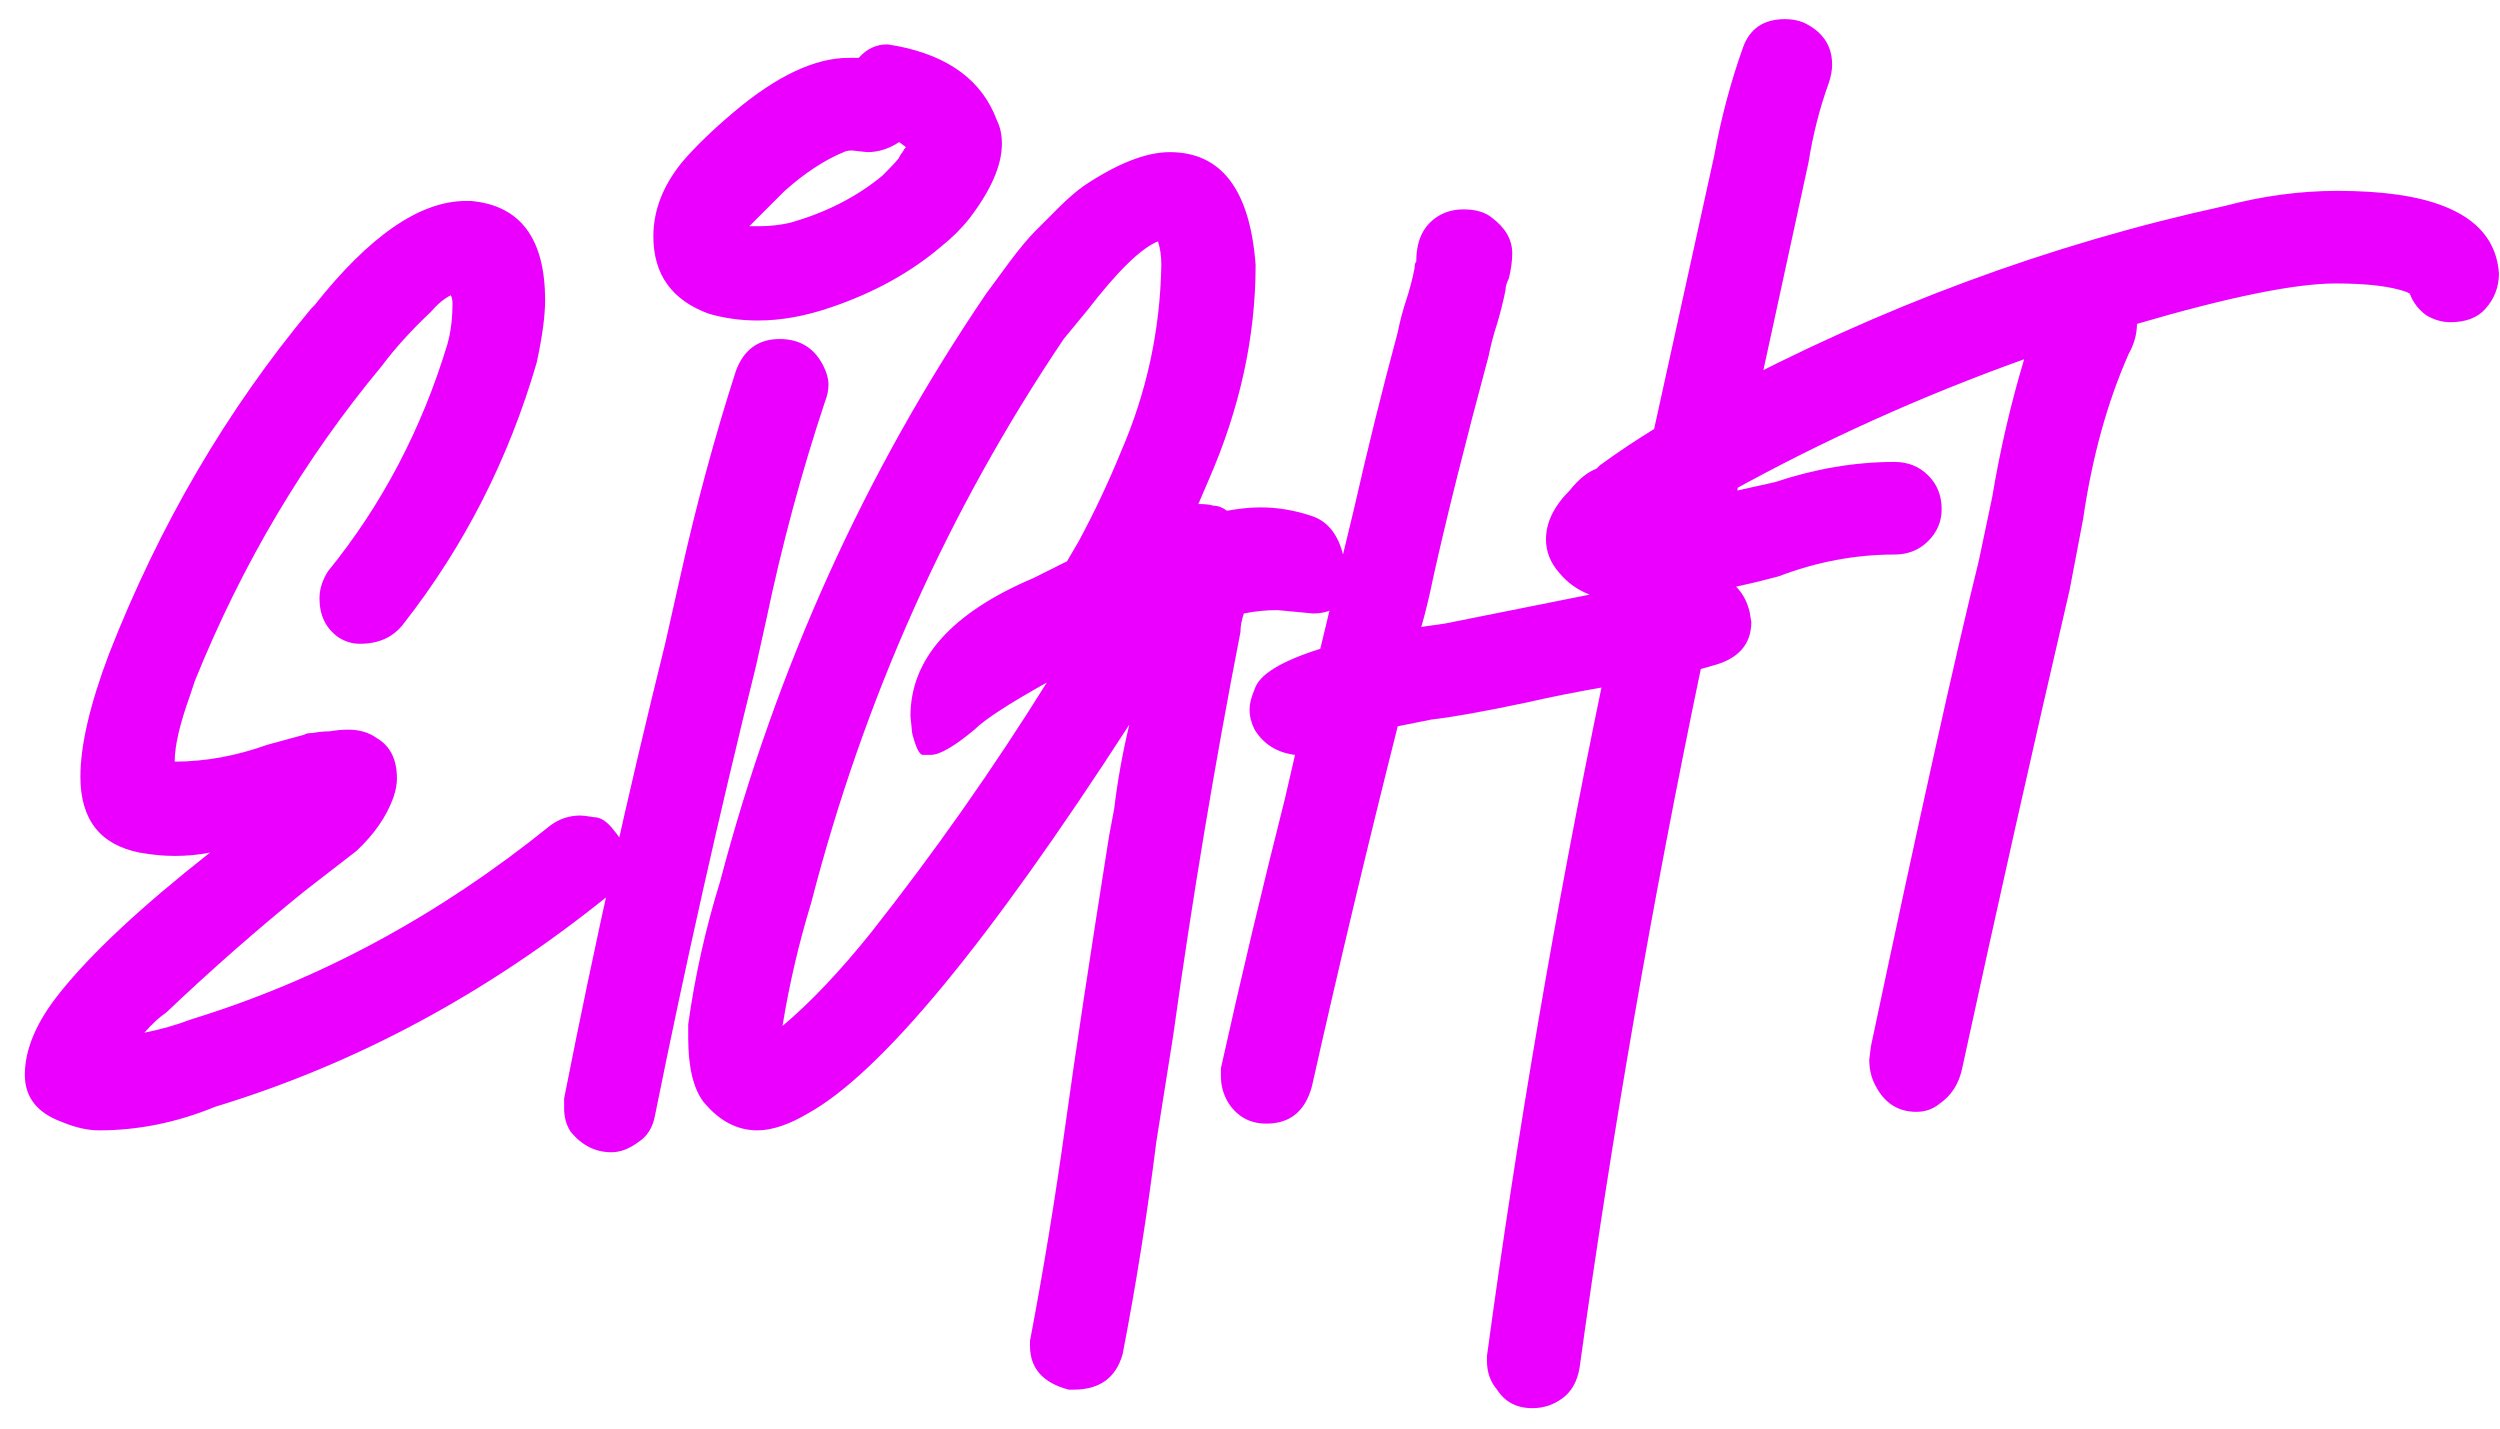 <?xml version="1.0" encoding="UTF-8"?> <svg xmlns="http://www.w3.org/2000/svg" width="98" height="56" viewBox="0 0 98 56" fill="none"><path d="M3.878 44.31C3.438 44.31 2.954 44.2 2.426 43.98C1.458 43.628 0.974 43.012 0.974 42.132C0.974 41.12 1.436 40.042 2.36 38.898C3.592 37.358 5.55 35.532 8.234 33.42C7.794 33.508 7.332 33.552 6.848 33.552C6.408 33.552 5.946 33.508 5.462 33.42C3.922 33.112 3.152 32.122 3.152 30.45C3.152 29.218 3.526 27.612 4.274 25.632C6.254 20.572 8.894 16.062 12.194 12.102L12.326 11.97C14.482 9.242 16.462 7.878 18.266 7.878H18.464C20.4 8.054 21.368 9.352 21.368 11.772C21.368 12.388 21.258 13.202 21.038 14.214C19.938 17.998 18.2 21.408 15.824 24.444C15.428 24.972 14.856 25.236 14.108 25.236C13.8 25.236 13.514 25.148 13.25 24.972C12.766 24.62 12.524 24.114 12.524 23.454C12.524 23.102 12.634 22.75 12.854 22.398C14.966 19.802 16.528 16.832 17.54 13.488L17.606 13.224C17.694 12.828 17.738 12.388 17.738 11.904C17.738 11.772 17.716 11.662 17.672 11.574C17.408 11.706 17.144 11.926 16.88 12.234C16.132 12.938 15.494 13.642 14.966 14.346C11.93 17.998 9.488 22.112 7.64 26.688L7.442 27.282C7.046 28.382 6.848 29.24 6.848 29.856C8.036 29.856 9.246 29.636 10.478 29.196L11.93 28.8C11.974 28.756 12.084 28.734 12.26 28.734C12.48 28.69 12.7 28.668 12.92 28.668C13.184 28.624 13.426 28.602 13.646 28.602C14.086 28.602 14.46 28.712 14.768 28.932C15.296 29.24 15.56 29.768 15.56 30.516C15.56 30.736 15.516 30.978 15.428 31.242C15.164 31.99 14.68 32.694 13.976 33.354L11.93 34.938C10.082 36.434 8.278 38.018 6.518 39.69C6.254 39.866 5.968 40.13 5.66 40.482C6.32 40.35 6.936 40.174 7.508 39.954C12.524 38.414 17.21 35.884 21.566 32.364C21.918 32.1 22.314 31.968 22.754 31.968C22.842 31.968 23.018 31.99 23.282 32.034C23.546 32.034 23.81 32.21 24.074 32.562C24.382 32.914 24.536 33.288 24.536 33.684C24.536 34.212 24.294 34.696 23.81 35.136C19.058 38.964 13.932 41.714 8.432 43.386C6.936 44.002 5.418 44.31 3.878 44.31ZM23.962 45.168C23.346 45.168 22.818 44.904 22.378 44.376C22.202 44.112 22.114 43.804 22.114 43.452V43.056C23.302 37.028 24.622 31.088 26.074 25.236L26.668 22.596C27.284 19.824 28.01 17.14 28.846 14.544C29.154 13.708 29.726 13.29 30.562 13.29C31.354 13.29 31.926 13.642 32.278 14.346C32.41 14.61 32.476 14.852 32.476 15.072C32.476 15.292 32.432 15.512 32.344 15.732C31.42 18.504 30.65 21.364 30.034 24.312L29.638 26.094C28.186 31.946 26.866 37.82 25.678 43.716C25.59 44.2 25.37 44.552 25.018 44.772C24.666 45.036 24.314 45.168 23.962 45.168ZM29.704 12.564C29.044 12.564 28.406 12.476 27.79 12.3C26.338 11.772 25.612 10.76 25.612 9.264C25.612 8.252 25.986 7.284 26.734 6.36C27.262 5.744 27.944 5.084 28.78 4.38C30.452 2.972 31.948 2.268 33.268 2.268H33.664C33.972 1.916 34.346 1.74 34.786 1.74L35.182 1.806C37.206 2.202 38.504 3.17 39.076 4.71C39.208 4.974 39.274 5.282 39.274 5.634C39.274 6.47 38.856 7.438 38.02 8.538C37.712 8.934 37.338 9.308 36.898 9.66C35.71 10.672 34.28 11.464 32.608 12.036C31.596 12.388 30.628 12.564 29.704 12.564ZM29.77 8.868C30.166 8.868 30.562 8.824 30.958 8.736C32.366 8.34 33.576 7.724 34.588 6.888C35.028 6.448 35.248 6.206 35.248 6.162C35.292 6.074 35.336 6.008 35.38 5.964C35.424 5.876 35.468 5.81 35.512 5.766L35.248 5.568C34.852 5.832 34.434 5.964 33.994 5.964L33.4 5.898C33.268 5.898 33.158 5.92 33.07 5.964C32.322 6.272 31.552 6.778 30.76 7.482L29.374 8.868H29.77ZM30.674 40.218C31.774 39.294 32.94 38.062 34.172 36.522C36.636 33.398 38.924 30.142 41.036 26.754C39.54 27.59 38.594 28.206 38.198 28.602C37.406 29.262 36.834 29.592 36.482 29.592C36.438 29.592 36.328 29.592 36.152 29.592C36.02 29.548 35.888 29.262 35.756 28.734L35.69 28.074C35.69 25.83 37.296 24.026 40.508 22.662L41.828 22.002L42.29 21.21C42.906 20.066 43.456 18.9 43.94 17.712C44.952 15.38 45.48 12.938 45.524 10.386C45.524 10.034 45.48 9.726 45.392 9.462C44.732 9.726 43.808 10.628 42.62 12.168L41.696 13.29C37.164 20.022 33.864 27.392 31.796 35.4C31.312 36.984 30.938 38.59 30.674 40.218ZM42.092 54.474H41.894C40.882 54.21 40.376 53.638 40.376 52.758V52.56C40.904 49.788 41.366 46.972 41.762 44.112C42.158 41.252 42.73 37.468 43.478 32.76L43.676 31.704C43.808 30.604 44.006 29.504 44.27 28.404C38.726 36.984 34.524 42.066 31.664 43.65C30.916 44.09 30.256 44.31 29.684 44.31C28.892 44.31 28.188 43.936 27.572 43.188C27.176 42.66 26.978 41.824 26.978 40.68V40.152C27.242 38.26 27.66 36.39 28.232 34.542C30.432 26.182 33.908 18.504 38.66 11.508C38.924 11.156 39.232 10.738 39.584 10.254C39.98 9.726 40.31 9.33 40.574 9.066C40.882 8.758 41.19 8.45 41.498 8.142C41.85 7.79 42.18 7.504 42.488 7.284C43.808 6.404 44.93 5.964 45.854 5.964C47.878 5.964 49 7.438 49.22 10.386C49.22 13.202 48.604 16.018 47.372 18.834L46.976 19.758C47.24 19.758 47.438 19.78 47.57 19.824C47.746 19.824 47.922 19.89 48.098 20.022C48.582 19.934 49.022 19.89 49.418 19.89C50.078 19.89 50.738 20 51.398 20.22C52.102 20.44 52.542 21.056 52.718 22.068L52.784 22.728C52.784 23.608 52.344 24.048 51.464 24.048L50.078 23.916C49.638 23.916 49.198 23.96 48.758 24.048C48.67 24.312 48.626 24.554 48.626 24.774C47.614 29.966 46.734 35.246 45.986 40.614L45.326 44.772C44.974 47.588 44.534 50.36 44.006 53.088C43.742 54.012 43.104 54.474 42.092 54.474ZM60.071 55.2C59.455 55.2 58.993 54.958 58.685 54.474C58.421 54.166 58.289 53.792 58.289 53.352V53.154C59.477 44.398 60.973 35.664 62.777 26.952C61.765 27.128 60.775 27.326 59.807 27.546C58.135 27.898 56.903 28.118 56.111 28.206L54.791 28.47C53.603 33.178 52.481 37.886 51.425 42.594C51.161 43.562 50.567 44.046 49.643 44.046C48.983 44.046 48.477 43.76 48.125 43.188C47.949 42.88 47.861 42.55 47.861 42.198V41.868C48.653 38.304 49.489 34.784 50.369 31.308L50.765 29.592C50.061 29.504 49.533 29.174 49.181 28.602C49.049 28.338 48.983 28.074 48.983 27.81C48.983 27.59 49.049 27.326 49.181 27.018C49.357 26.446 50.215 25.918 51.755 25.434L53.075 19.956C53.603 17.624 54.175 15.314 54.791 13.026C54.879 12.586 54.989 12.168 55.121 11.772C55.253 11.376 55.363 10.958 55.451 10.518C55.451 10.386 55.473 10.298 55.517 10.254C55.517 9.594 55.693 9.088 56.045 8.736C56.397 8.384 56.837 8.208 57.365 8.208C57.849 8.208 58.223 8.318 58.487 8.538C59.015 8.934 59.279 9.396 59.279 9.924C59.279 10.232 59.235 10.562 59.147 10.914C59.059 11.09 59.015 11.244 59.015 11.376C58.927 11.816 58.817 12.256 58.685 12.696C58.553 13.092 58.443 13.51 58.355 13.95C57.431 17.382 56.705 20.286 56.177 22.662C56.045 23.322 55.891 23.96 55.715 24.576L56.639 24.444L63.569 23.058L64.427 18.702L67.199 6.096C67.463 4.644 67.837 3.236 68.321 1.872C68.585 1.124 69.135 0.75 69.971 0.75C70.235 0.75 70.477 0.794 70.697 0.882C71.445 1.234 71.819 1.784 71.819 2.532C71.819 2.752 71.775 2.994 71.687 3.258C71.335 4.226 71.071 5.26 70.895 6.36L68.057 19.428C67.793 20.484 67.573 21.54 67.397 22.596C68.013 22.816 68.409 23.278 68.585 23.982L68.651 24.378C68.651 25.258 68.145 25.83 67.133 26.094L66.671 26.226C64.779 35.29 63.195 44.42 61.919 53.616C61.831 54.144 61.611 54.54 61.259 54.804C60.907 55.068 60.511 55.2 60.071 55.2ZM75.123 43.584C74.419 43.584 73.891 43.254 73.539 42.594C73.363 42.286 73.275 41.934 73.275 41.538L73.341 41.01C75.233 32.078 76.641 25.742 77.565 22.002L78.093 19.494C78.401 17.646 78.819 15.842 79.347 14.082C75.299 15.534 71.449 17.272 67.797 19.296L69.579 18.9C71.163 18.372 72.725 18.108 74.265 18.108C74.793 18.108 75.233 18.284 75.585 18.636C75.937 18.988 76.113 19.428 76.113 19.956C76.113 20.44 75.937 20.858 75.585 21.21C75.233 21.562 74.793 21.738 74.265 21.738C72.725 21.738 71.207 22.024 69.711 22.596C68.567 22.904 67.445 23.146 66.345 23.322H66.279C65.399 23.498 64.629 23.586 63.969 23.586C62.693 23.586 61.747 23.212 61.131 22.464C60.779 22.068 60.603 21.628 60.603 21.144C60.603 20.484 60.911 19.846 61.527 19.23C61.879 18.79 62.231 18.504 62.583 18.372L62.715 18.24C64.167 17.184 65.685 16.26 67.269 15.468C73.693 12.036 80.337 9.572 87.201 8.076C88.697 7.68 90.171 7.482 91.623 7.482C93.383 7.482 94.769 7.68 95.781 8.076C97.145 8.604 97.871 9.484 97.959 10.716C97.959 11.244 97.783 11.706 97.431 12.102C97.123 12.454 96.661 12.63 96.045 12.63C95.737 12.63 95.429 12.542 95.121 12.366C94.813 12.146 94.593 11.86 94.461 11.508L94.329 11.442C93.713 11.222 92.789 11.112 91.557 11.112C89.973 11.112 87.377 11.64 83.769 12.696C83.769 13.092 83.659 13.488 83.439 13.884C82.603 15.776 82.009 17.932 81.657 20.352L81.129 23.124C79.677 29.372 78.269 35.642 76.905 41.934C76.773 42.506 76.487 42.946 76.047 43.254C75.783 43.474 75.475 43.584 75.123 43.584Z" fill="#EB00FF"></path></svg> 